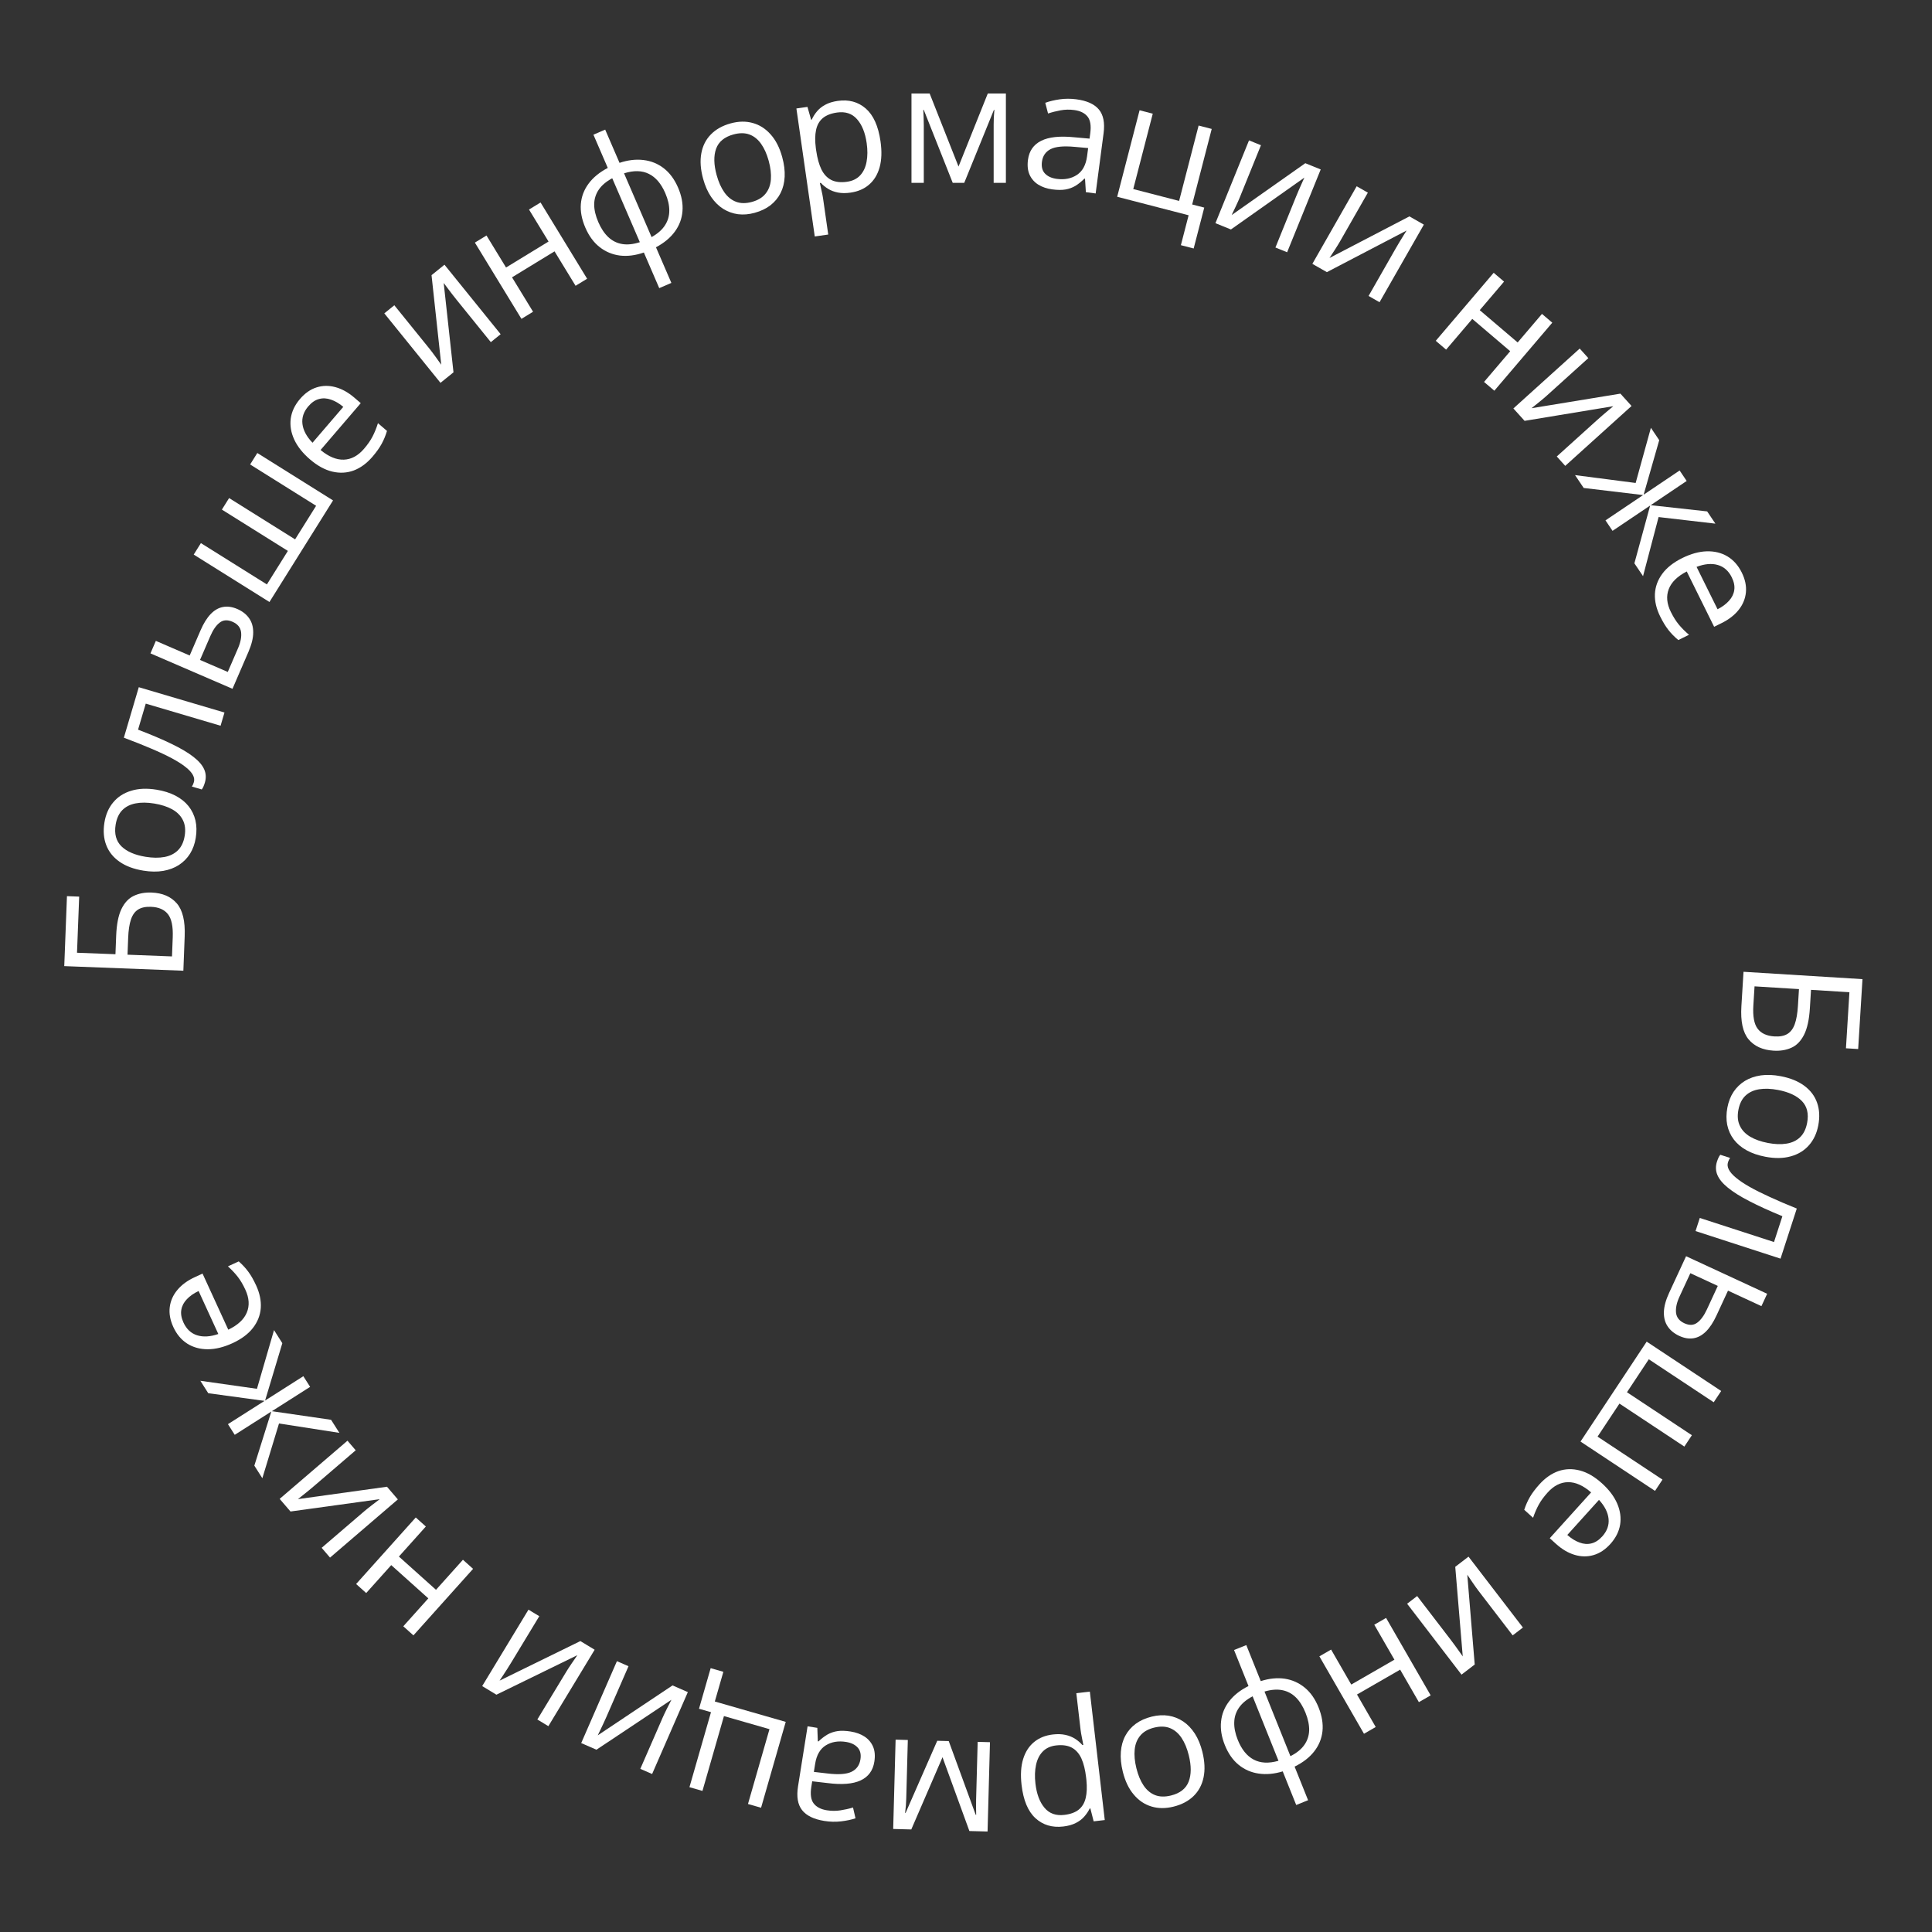 <?xml version="1.0" encoding="UTF-8"?> <svg xmlns="http://www.w3.org/2000/svg" width="243" height="243" viewBox="0 0 243 243" fill="none"><rect x="0" y="0" width="243" height="243" fill="#333333" stroke="none"/> <path d="M219.293 122.228L234.256 123.153L233.713 131.944L232.177 131.849L232.613 124.798L227.783 124.499L227.639 126.822C227.55 128.262 227.303 129.377 226.898 130.167C226.493 130.957 225.963 131.496 225.308 131.784C224.653 132.079 223.906 132.201 223.067 132.149C221.689 132.064 220.639 131.585 219.92 130.712C219.206 129.846 218.908 128.461 219.026 126.557L219.293 122.228ZM220.68 124.06L220.531 126.465C220.448 127.816 220.624 128.786 221.06 129.375C221.503 129.97 222.209 130.298 223.178 130.358C223.853 130.4 224.397 130.297 224.81 130.048C225.222 129.8 225.532 129.387 225.739 128.811C225.946 128.235 226.079 127.469 226.138 126.514L226.268 124.406L220.68 124.06Z" fill="white"></path> <path d="M222.035 145.491C221.129 145.318 220.342 145.047 219.675 144.676C219.008 144.305 218.472 143.851 218.066 143.315C217.66 142.778 217.387 142.169 217.245 141.488C217.109 140.815 217.117 140.082 217.268 139.29C217.409 138.551 217.666 137.897 218.039 137.328C218.417 136.767 218.894 136.308 219.47 135.952C220.045 135.602 220.712 135.371 221.471 135.258C222.229 135.152 223.061 135.186 223.968 135.359C225.176 135.589 226.165 135.99 226.933 136.561C227.707 137.133 228.244 137.841 228.542 138.684C228.846 139.535 228.898 140.488 228.697 141.542C228.505 142.55 228.112 143.386 227.518 144.053C226.924 144.726 226.16 145.189 225.228 145.443C224.301 145.704 223.237 145.721 222.035 145.491ZM223.637 137.091C222.751 136.922 221.96 136.893 221.264 137.004C220.567 137.114 219.995 137.381 219.545 137.803C219.096 138.225 218.798 138.823 218.65 139.595C218.504 140.36 218.562 141.022 218.825 141.58C219.086 142.145 219.52 142.607 220.126 142.966C220.733 143.326 221.479 143.59 222.366 143.759C223.245 143.927 224.026 143.954 224.709 143.84C225.399 143.728 225.965 143.461 226.407 143.037C226.85 142.613 227.146 142.012 227.294 141.233C227.513 140.085 227.295 139.17 226.638 138.488C225.981 137.813 224.98 137.347 223.637 137.091Z" fill="white"></path> <path d="M213.259 154.839L213.794 153.19L223.128 156.219L224.182 152.972C222.54 152.295 221.15 151.661 220.013 151.069C218.88 150.486 217.981 149.921 217.318 149.375C216.658 148.838 216.218 148.299 215.998 147.761C215.782 147.231 215.768 146.676 215.956 146.098C216.013 145.922 216.076 145.759 216.146 145.61C216.216 145.46 216.292 145.337 216.374 145.242L217.603 145.64C217.549 145.716 217.501 145.798 217.459 145.885C217.414 145.978 217.375 146.077 217.341 146.181C217.246 146.473 217.28 146.779 217.442 147.098C217.609 147.425 217.908 147.766 218.339 148.122C218.768 148.484 219.334 148.865 220.037 149.266C220.747 149.669 221.597 150.095 222.587 150.546C223.58 151.005 224.716 151.492 225.993 152.007L223.948 158.308L213.259 154.839Z" fill="white"></path> <path d="M217.342 162.332L215.894 165.458C215.492 166.327 215.049 166.999 214.564 167.476C214.08 167.952 213.558 168.234 212.998 168.321C212.435 168.414 211.837 168.314 211.204 168.021C210.571 167.728 210.088 167.331 209.755 166.831C209.419 166.336 209.261 165.735 209.279 165.028C209.295 164.327 209.517 163.515 209.945 162.59L212.069 158.003L222.267 162.726L221.547 164.28L217.342 162.332ZM211.849 166.433C212.476 166.723 213.013 166.701 213.462 166.366C213.914 166.041 214.324 165.481 214.692 164.687L216.058 161.737L212.606 160.139L211.235 163.098C210.891 163.842 210.747 164.51 210.805 165.102C210.868 165.696 211.216 166.14 211.849 166.433Z" fill="white"></path> <path d="M208.161 187.52L198.791 181.314L207.114 168.747L216.484 174.953L215.544 176.372L207.38 170.965L204.634 175.111L212.798 180.518L211.852 181.946L203.688 176.539L200.936 180.693L209.101 186.101L208.161 187.52Z" fill="white"></path> <path d="M202.546 194.195C201.904 194.905 201.197 195.372 200.425 195.595C199.652 195.818 198.86 195.808 198.049 195.563C197.243 195.324 196.462 194.863 195.706 194.18L194.922 193.472L200.125 187.711C199.132 186.842 198.166 186.412 197.228 186.421C196.289 186.43 195.433 186.864 194.659 187.721C194.182 188.249 193.809 188.759 193.539 189.252C193.269 189.745 193.03 190.294 192.824 190.9L191.713 189.897C191.906 189.306 192.147 188.764 192.436 188.27C192.721 187.781 193.118 187.255 193.626 186.692C194.35 185.89 195.145 185.337 196.01 185.031C196.876 184.736 197.775 184.709 198.707 184.952C199.639 185.195 200.564 185.731 201.482 186.561C202.38 187.371 203.021 188.222 203.405 189.113C203.79 190.013 203.912 190.897 203.773 191.765C203.628 192.639 203.219 193.449 202.546 194.195ZM201.525 193.245C202.134 192.57 202.399 191.833 202.32 191.034C202.24 190.234 201.839 189.439 201.116 188.648L197.13 193.062C197.632 193.506 198.139 193.821 198.652 194.008C199.166 194.205 199.664 194.245 200.147 194.128C200.635 194.016 201.094 193.722 201.525 193.245Z" fill="white"></path> <path d="M190.259 205.692L185.959 200.086C185.876 199.978 185.77 199.835 185.642 199.657C185.519 199.485 185.388 199.297 185.249 199.093C185.114 198.895 184.983 198.702 184.857 198.515C184.729 198.337 184.627 198.188 184.55 198.065L185.484 209.356L183.824 210.629L176.983 201.713L178.244 200.745L182.439 206.212C182.572 206.386 182.74 206.61 182.942 206.885C183.145 207.161 183.341 207.433 183.53 207.701C183.723 207.975 183.873 208.188 183.98 208.338L183.036 197.069L184.704 195.789L191.545 204.705L190.259 205.692Z" fill="white"></path> <path d="M178.461 214.09L176.107 210.003L170.678 213.13L173.032 217.217L171.557 218.067L165.948 208.328L167.423 207.478L169.956 211.877L175.385 208.75L172.852 204.352L174.336 203.497L179.945 213.236L178.461 214.09Z" fill="white"></path> <path d="M163.032 227.023L161.337 222.798C160.267 223.124 159.258 223.216 158.31 223.073C157.364 222.937 156.525 222.57 155.792 221.973C155.059 221.376 154.48 220.547 154.055 219.488C153.637 218.447 153.48 217.457 153.582 216.518C153.677 215.581 154.018 214.733 154.605 213.975C155.186 213.219 155.995 212.582 157.031 212.063L155.214 207.533L156.756 206.914L158.573 211.444C159.638 211.106 160.643 211.005 161.589 211.141C162.531 211.286 163.37 211.66 164.105 212.264C164.841 212.867 165.421 213.699 165.846 214.758C166.271 215.818 166.434 216.813 166.336 217.743C166.234 218.683 165.889 219.529 165.299 220.281C164.712 221.039 163.889 221.678 162.831 222.199L164.526 226.424L163.032 227.023ZM162.305 220.885C163.082 220.492 163.664 220.023 164.049 219.478C164.435 218.933 164.638 218.321 164.661 217.642C164.677 216.966 164.523 216.224 164.2 215.419C163.876 214.613 163.471 213.969 162.983 213.487C162.498 213.012 161.927 212.71 161.272 212.582C160.617 212.455 159.875 212.513 159.045 212.758L162.305 220.885ZM160.803 221.466L157.55 213.357C156.784 213.76 156.213 214.236 155.836 214.785C155.453 215.336 155.254 215.95 155.238 216.627C155.216 217.306 155.364 218.042 155.682 218.835C156.166 220.041 156.832 220.867 157.682 221.314C158.534 221.768 159.574 221.818 160.803 221.466Z" fill="white"></path> <path d="M141.219 222.829C140.998 221.933 140.917 221.105 140.976 220.344C141.035 219.583 141.223 218.906 141.542 218.314C141.86 217.721 142.3 217.218 142.86 216.806C143.415 216.401 144.084 216.102 144.867 215.909C145.597 215.729 146.299 215.69 146.971 215.792C147.639 215.901 148.255 216.144 148.819 216.519C149.377 216.895 149.865 217.405 150.284 218.048C150.697 218.692 151.014 219.462 151.235 220.358C151.529 221.553 151.577 222.619 151.379 223.555C151.182 224.497 150.762 225.28 150.121 225.903C149.474 226.535 148.629 226.979 147.587 227.236C146.592 227.481 145.667 227.474 144.814 227.212C143.955 226.953 143.215 226.452 142.596 225.711C141.971 224.978 141.512 224.017 141.219 222.829ZM149.522 220.781C149.306 219.905 149.003 219.173 148.611 218.587C148.22 218.001 147.739 217.591 147.168 217.359C146.597 217.127 145.929 217.105 145.166 217.293C144.409 217.48 143.832 217.809 143.435 218.28C143.03 218.753 142.791 219.34 142.718 220.041C142.644 220.742 142.716 221.531 142.932 222.407C143.146 223.276 143.447 223.997 143.835 224.571C144.225 225.15 144.704 225.553 145.274 225.779C145.843 226.004 146.513 226.022 147.283 225.832C148.418 225.552 149.159 224.972 149.504 224.091C149.844 223.212 149.85 222.108 149.522 220.781Z" fill="white"></path> <path d="M133.731 229.732C132.339 229.894 131.173 229.544 130.234 228.683C129.294 227.821 128.713 226.43 128.489 224.508C128.342 223.238 128.408 222.15 128.688 221.244C128.968 220.337 129.429 219.623 130.07 219.101C130.705 218.58 131.491 218.265 132.428 218.156C133.019 218.088 133.547 218.106 134.013 218.21C134.48 218.314 134.888 218.48 135.238 218.708C135.588 218.935 135.886 219.193 136.133 219.481L136.255 219.467C136.204 219.204 136.143 218.888 136.072 218.518C135.995 218.148 135.94 217.824 135.908 217.546L135.376 212.962L137.077 212.765L138.953 228.919L137.557 229.081L137.142 227.457L137.06 227.466C136.882 227.831 136.653 228.171 136.373 228.486C136.094 228.807 135.74 229.075 135.311 229.29C134.876 229.513 134.349 229.66 133.731 229.732ZM133.861 228.272C134.635 228.182 135.242 227.96 135.683 227.606C136.117 227.253 136.408 226.765 136.555 226.142C136.704 225.526 136.733 224.769 136.643 223.871L136.605 223.545C136.495 222.601 136.301 221.815 136.021 221.187C135.735 220.559 135.335 220.104 134.82 219.819C134.298 219.536 133.633 219.441 132.825 219.535C132.133 219.615 131.577 219.869 131.159 220.296C130.741 220.723 130.458 221.283 130.311 221.974C130.158 222.673 130.132 223.457 130.233 224.326C130.386 225.644 130.766 226.659 131.372 227.374C131.972 228.095 132.801 228.395 133.861 228.272Z" fill="white"></path> <path d="M112.342 230.041L112.646 218.806L114.183 218.848L113.986 226.167C113.977 226.467 113.962 226.771 113.94 227.078C113.911 227.392 113.879 227.706 113.843 228.019L113.905 228.021L117.884 218.948L119.329 218.987L122.72 228.259L122.781 228.261C122.769 227.946 122.764 227.631 122.766 227.317C122.76 227.009 122.762 226.684 122.772 226.342L122.968 219.085L124.516 219.127L124.212 230.361L121.926 230.3L118.546 221.017L114.618 230.102L112.342 230.041Z" fill="white"></path> <path d="M103.688 229.033C102.365 228.822 101.43 228.369 100.883 227.672C100.336 226.976 100.167 225.977 100.374 224.674L101.575 217.129L102.8 217.325L102.863 219.017L102.944 219.029C103.319 218.674 103.697 218.385 104.079 218.161C104.459 217.945 104.884 217.802 105.352 217.731C105.812 217.666 106.363 217.684 107.004 217.786C107.68 217.894 108.262 218.107 108.751 218.427C109.233 218.746 109.588 219.17 109.815 219.698C110.036 220.224 110.088 220.855 109.97 221.591C109.794 222.698 109.22 223.479 108.248 223.933C107.276 224.388 105.887 224.499 104.083 224.267L102.156 224.044L102.048 224.722C101.896 225.681 101.995 226.385 102.345 226.836C102.696 227.286 103.246 227.571 103.995 227.69C104.576 227.783 105.143 227.786 105.696 227.701C106.25 227.616 106.781 227.497 107.29 227.342L107.603 228.701C107.063 228.878 106.454 229.006 105.777 229.085C105.1 229.164 104.404 229.146 103.688 229.033ZM102.365 222.862L104.068 223.06C105.46 223.227 106.472 223.156 107.102 222.848C107.733 222.54 108.106 222.021 108.222 221.292C108.323 220.657 108.205 220.158 107.869 219.793C107.532 219.428 107.047 219.195 106.412 219.094C105.427 218.937 104.576 219.082 103.861 219.529C103.146 219.975 102.702 220.746 102.528 221.839L102.365 222.862Z" fill="white"></path> <path d="M89.385 209.815L90.982 210.274L89.908 214.009L98.827 216.572L95.724 227.373L94.078 226.9L96.782 217.488L91.056 215.843L88.352 225.255L86.716 224.785L89.426 215.353L87.918 214.92L89.385 209.815Z" fill="white"></path> <path d="M80.536 222.48L83.361 216.004C83.416 215.879 83.49 215.717 83.584 215.519C83.675 215.328 83.776 215.122 83.886 214.902C83.995 214.688 84.1 214.481 84.203 214.279C84.297 214.081 84.379 213.92 84.448 213.793L75.019 220.073L73.102 219.237L77.595 208.936L79.052 209.571L76.297 215.887C76.21 216.088 76.094 216.343 75.951 216.654C75.808 216.964 75.665 217.267 75.522 217.562C75.375 217.864 75.262 218.098 75.182 218.264L84.588 211.986L86.515 212.827L82.021 223.127L80.536 222.48Z" fill="white"></path> <path d="M67.585 216.271L71.246 210.229C71.316 210.112 71.411 209.961 71.531 209.778C71.646 209.6 71.774 209.41 71.913 209.206C72.049 209.009 72.181 208.817 72.309 208.631C72.428 208.448 72.531 208.298 72.617 208.182L62.437 213.153L60.648 212.069L66.47 202.457L67.83 203.28L64.26 209.174C64.146 209.361 63.998 209.599 63.815 209.888C63.632 210.177 63.45 210.458 63.268 210.731C63.083 211.011 62.94 211.228 62.838 211.382L72.996 206.409L74.793 207.498L68.971 217.111L67.585 216.271Z" fill="white"></path> <path d="M50.725 204.549L53.873 201.037L49.208 196.855L46.06 200.367L44.792 199.231L52.294 190.863L53.562 191.999L50.173 195.778L54.838 199.96L58.227 196.181L59.502 197.324L52 205.692L50.725 204.549Z" fill="white"></path> <path d="M40.456 194.679L45.819 190.079C45.922 189.99 46.059 189.877 46.23 189.74C46.395 189.607 46.576 189.466 46.771 189.316C46.962 189.17 47.147 189.029 47.327 188.893C47.498 188.756 47.642 188.645 47.76 188.562L36.537 190.111L35.175 188.523L43.705 181.206L44.74 182.412L39.51 186.899C39.344 187.041 39.129 187.221 38.865 187.439C38.601 187.656 38.34 187.866 38.082 188.069C37.819 188.277 37.615 188.439 37.471 188.554L48.672 186.996L50.041 188.591L41.511 195.909L40.456 194.679Z" fill="white"></path> <path d="M25.198 173.668L32.319 174.679L34.465 167.297L35.51 168.941L33.343 176.154L38.153 173.094L39.006 174.434L34.196 177.495L41.642 178.578L42.688 180.222L35.093 179.039L32.997 185.926L31.99 184.343L34.126 177.539L29.524 180.467L28.671 179.126L33.273 176.198L26.194 175.233L25.198 173.668Z" fill="white"></path> <path d="M21.799 166.906C21.4 166.036 21.251 165.202 21.351 164.404C21.451 163.606 21.774 162.883 22.319 162.234C22.858 161.589 23.59 161.053 24.516 160.629L25.476 160.189L28.712 167.244C29.902 166.676 30.679 165.959 31.041 165.093C31.404 164.227 31.345 163.269 30.863 162.219C30.567 161.573 30.245 161.028 29.899 160.585C29.553 160.142 29.143 159.707 28.668 159.278L30.029 158.654C30.495 159.064 30.898 159.5 31.237 159.961C31.574 160.415 31.9 160.988 32.216 161.678C32.667 162.659 32.861 163.608 32.8 164.524C32.729 165.436 32.398 166.272 31.807 167.032C31.215 167.792 30.357 168.43 29.232 168.946C28.133 169.45 27.098 169.703 26.128 169.704C25.149 169.701 24.289 169.464 23.546 168.993C22.8 168.515 22.218 167.819 21.799 166.906ZM23.075 166.343C23.454 167.17 24.027 167.704 24.792 167.947C25.558 168.19 26.447 168.136 27.459 167.785L24.98 162.379C24.374 162.664 23.884 163.006 23.509 163.403C23.126 163.797 22.892 164.239 22.809 164.728C22.719 165.221 22.808 165.759 23.075 166.343Z" fill="white"></path> <path d="M23.062 122.094L8.082 121.515L8.422 112.714L9.959 112.773L9.686 119.833L14.522 120.019L14.612 117.693C14.668 116.252 14.889 115.132 15.276 114.333C15.662 113.534 16.179 112.982 16.827 112.679C17.476 112.369 18.22 112.23 19.06 112.262C20.44 112.316 21.5 112.77 22.24 113.627C22.973 114.476 23.303 115.854 23.229 117.759L23.062 122.094ZM21.633 120.294L21.726 117.886C21.779 116.534 21.58 115.568 21.13 114.99C20.674 114.404 19.961 114.093 18.991 114.055C18.314 114.029 17.773 114.145 17.366 114.403C16.959 114.661 16.659 115.081 16.466 115.661C16.273 116.242 16.157 117.011 16.12 117.967L16.039 120.078L21.633 120.294Z" fill="white"></path> <path d="M19.689 99.325C20.599 99.473 21.393 99.724 22.07 100.077C22.746 100.43 23.295 100.869 23.715 101.394C24.134 101.92 24.424 102.521 24.584 103.199C24.738 103.868 24.75 104.601 24.62 105.397C24.499 106.139 24.26 106.799 23.902 107.378C23.539 107.949 23.074 108.421 22.508 108.792C21.943 109.157 21.282 109.406 20.526 109.539C19.771 109.665 18.939 109.654 18.028 109.506C16.814 109.308 15.815 108.934 15.032 108.383C14.242 107.832 13.687 107.139 13.366 106.304C13.039 105.461 12.962 104.51 13.135 103.451C13.3 102.439 13.67 101.592 14.246 100.91C14.822 100.221 15.573 99.737 16.498 99.459C17.417 99.173 18.481 99.128 19.689 99.325ZM18.312 107.765C19.202 107.91 19.994 107.918 20.687 107.789C21.38 107.659 21.945 107.378 22.383 106.944C22.821 106.509 23.104 105.904 23.23 105.128C23.356 104.359 23.28 103.699 23.002 103.148C22.726 102.591 22.28 102.141 21.664 101.798C21.048 101.455 20.295 101.211 19.405 101.066C18.521 100.921 17.739 100.915 17.06 101.047C16.373 101.177 15.815 101.46 15.384 101.895C14.952 102.331 14.673 102.94 14.545 103.722C14.357 104.876 14.6 105.785 15.275 106.449C15.95 107.106 16.962 107.545 18.312 107.765Z" fill="white"></path> <path d="M28.234 89.619L27.743 91.281L18.332 88.5L17.364 91.774C19.023 92.407 20.43 93.005 21.582 93.566C22.73 94.119 23.643 94.66 24.321 95.188C24.994 95.708 25.448 96.234 25.683 96.767C25.913 97.291 25.942 97.845 25.769 98.428C25.717 98.606 25.658 98.77 25.592 98.921C25.526 99.073 25.453 99.198 25.374 99.295L24.135 98.929C24.187 98.852 24.232 98.769 24.273 98.681C24.315 98.587 24.351 98.487 24.382 98.382C24.47 98.087 24.428 97.782 24.257 97.468C24.081 97.145 23.774 96.812 23.334 96.468C22.895 96.118 22.319 95.751 21.605 95.369C20.885 94.985 20.024 94.581 19.023 94.157C18.018 93.725 16.87 93.268 15.579 92.786L17.456 86.434L28.234 89.619Z" fill="white"></path> <path d="M23.858 82.446L25.224 79.283C25.604 78.404 26.029 77.72 26.501 77.231C26.972 76.743 27.487 76.447 28.045 76.346C28.605 76.238 29.205 76.322 29.846 76.598C30.486 76.875 30.979 77.259 31.325 77.751C31.674 78.236 31.848 78.833 31.848 79.54C31.85 80.241 31.65 81.059 31.246 81.995L29.242 86.635L18.924 82.18L19.603 80.608L23.858 82.446ZM29.242 78.203C28.608 77.929 28.071 77.965 27.631 78.312C27.188 78.649 26.793 79.219 26.446 80.022L25.157 83.007L28.65 84.515L29.943 81.521C30.268 80.768 30.394 80.096 30.321 79.507C30.242 78.914 29.882 78.479 29.242 78.203Z" fill="white"></path> <path d="M32.363 56.977L41.889 62.941L33.891 75.717L24.365 69.754L25.269 68.311L33.569 73.507L36.208 69.292L27.907 64.096L28.816 62.644L37.116 67.84L39.761 63.616L31.46 58.42L32.363 56.977Z" fill="white"></path> <path d="M37.735 50.178C38.358 49.452 39.053 48.967 39.82 48.724C40.587 48.482 41.378 48.472 42.195 48.696C43.007 48.915 43.8 49.356 44.573 50.019L45.374 50.707L40.32 56.598C41.335 57.441 42.311 57.847 43.249 57.814C44.187 57.781 45.032 57.326 45.784 56.449C46.247 55.91 46.608 55.39 46.865 54.89C47.123 54.391 47.347 53.835 47.538 53.224L48.674 54.199C48.496 54.795 48.269 55.343 47.992 55.844C47.72 56.34 47.337 56.876 46.843 57.452C46.139 58.271 45.359 58.845 44.502 59.172C43.644 59.49 42.746 59.539 41.808 59.32C40.87 59.101 39.932 58.589 38.993 57.783C38.074 56.995 37.412 56.161 37.005 55.281C36.598 54.391 36.453 53.51 36.57 52.638C36.692 51.761 37.081 50.941 37.735 50.178ZM38.78 51.102C38.188 51.792 37.942 52.535 38.041 53.333C38.141 54.13 38.562 54.914 39.305 55.687L43.178 51.173C42.665 50.742 42.149 50.439 41.632 50.266C41.114 50.082 40.615 50.055 40.135 50.184C39.65 50.308 39.198 50.614 38.78 51.102Z" fill="white"></path> <path d="M49.597 38.395L54.039 43.888C54.125 43.995 54.234 44.135 54.366 44.309C54.494 44.478 54.63 44.663 54.774 44.863C54.914 45.058 55.05 45.247 55.181 45.431C55.313 45.605 55.419 45.753 55.498 45.873L54.277 34.61L55.904 33.295L62.97 42.034L61.734 43.033L57.401 37.675C57.264 37.505 57.09 37.285 56.881 37.015C56.671 36.745 56.469 36.478 56.273 36.214C56.073 35.945 55.918 35.736 55.807 35.589L57.038 46.831L55.403 48.152L48.337 39.413L49.597 38.395Z" fill="white"></path> <path d="M61.189 29.62L63.648 33.646L68.994 30.38L66.536 26.355L67.989 25.468L73.846 35.058L72.394 35.946L69.748 31.614L64.401 34.88L67.047 39.211L65.585 40.104L59.728 30.513L61.189 29.62Z" fill="white"></path> <path d="M76.117 16.303L77.922 20.483C78.983 20.129 79.989 20.011 80.941 20.129C81.89 20.24 82.739 20.585 83.487 21.163C84.236 21.741 84.836 22.553 85.288 23.602C85.733 24.631 85.916 25.616 85.839 26.558C85.768 27.497 85.449 28.353 84.882 29.127C84.321 29.898 83.53 30.556 82.507 31.102L84.442 35.583L82.917 36.241L80.982 31.76C79.927 32.127 78.924 32.254 77.975 32.143C77.03 32.022 76.181 31.67 75.43 31.086C74.679 30.502 74.077 29.686 73.625 28.638C73.172 27.59 72.983 26.599 73.057 25.666C73.134 24.725 73.457 23.87 74.027 23.103C74.594 22.329 75.4 21.669 76.444 21.121L74.639 16.942L76.117 16.303ZM77.005 22.42C76.238 22.834 75.669 23.317 75.298 23.872C74.927 24.427 74.739 25.044 74.734 25.724C74.736 26.401 74.909 27.138 75.253 27.935C75.598 28.732 76.02 29.365 76.52 29.834C77.018 30.296 77.596 30.583 78.254 30.693C78.912 30.804 79.653 30.726 80.476 30.46L77.005 22.42ZM78.491 21.801L81.954 29.822C82.71 29.398 83.269 28.908 83.631 28.349C83.999 27.788 84.182 27.169 84.18 26.493C84.185 25.813 84.017 25.081 83.679 24.297C83.164 23.104 82.476 22.296 81.615 21.871C80.751 21.439 79.71 21.416 78.491 21.801Z" fill="white"></path> <path d="M98.382 19.754C98.627 20.644 98.73 21.47 98.692 22.232C98.653 22.994 98.483 23.675 98.18 24.276C97.877 24.877 97.451 25.391 96.903 25.819C96.359 26.238 95.698 26.554 94.92 26.768C94.195 26.968 93.495 27.026 92.819 26.942C92.149 26.85 91.527 26.624 90.953 26.264C90.385 25.903 89.884 25.406 89.448 24.775C89.018 24.141 88.681 23.38 88.436 22.49C88.11 21.303 88.034 20.24 88.207 19.299C88.379 18.351 88.777 17.557 89.403 16.917C90.032 16.269 90.865 15.803 91.9 15.518C92.888 15.246 93.812 15.229 94.672 15.468C95.538 15.705 96.291 16.185 96.93 16.91C97.574 17.626 98.058 18.574 98.382 19.754ZM90.137 22.022C90.376 22.892 90.699 23.615 91.106 24.191C91.512 24.767 92.004 25.163 92.581 25.38C93.159 25.597 93.826 25.602 94.584 25.393C95.335 25.186 95.904 24.842 96.289 24.36C96.68 23.877 96.904 23.284 96.958 22.581C97.013 21.878 96.921 21.092 96.682 20.222C96.444 19.358 96.124 18.645 95.721 18.083C95.316 17.513 94.826 17.123 94.251 16.913C93.675 16.703 93.005 16.703 92.241 16.913C91.114 17.223 90.389 17.823 90.067 18.713C89.751 19.601 89.774 20.704 90.137 22.022Z" fill="white"></path> <path d="M105.366 12.691C106.753 12.492 107.928 12.81 108.891 13.646C109.853 14.482 110.472 15.857 110.747 17.772C110.928 19.037 110.891 20.127 110.635 21.041C110.38 21.954 109.938 22.681 109.311 23.22C108.691 23.757 107.914 24.093 106.98 24.227C106.391 24.312 105.863 24.308 105.394 24.217C104.925 24.125 104.512 23.97 104.157 23.752C103.801 23.534 103.495 23.284 103.241 23.003L103.119 23.02C103.177 23.281 103.247 23.596 103.327 23.964C103.414 24.331 103.478 24.654 103.518 24.931L104.173 29.499L102.478 29.742L100.168 13.644L101.559 13.445L102.018 15.057L102.099 15.045C102.267 14.676 102.487 14.33 102.758 14.008C103.029 13.679 103.376 13.402 103.799 13.175C104.228 12.941 104.751 12.78 105.366 12.691ZM105.276 14.154C104.504 14.265 103.903 14.503 103.472 14.869C103.048 15.234 102.771 15.729 102.639 16.356C102.507 16.976 102.499 17.733 102.613 18.628L102.66 18.953C102.795 19.894 103.01 20.674 103.307 21.295C103.61 21.914 104.022 22.359 104.544 22.629C105.073 22.899 105.741 22.976 106.546 22.86C107.236 22.761 107.784 22.492 108.191 22.054C108.598 21.616 108.865 21.049 108.993 20.354C109.127 19.651 109.132 18.867 109.008 18.001C108.82 16.688 108.413 15.683 107.788 14.985C107.169 14.28 106.331 14.003 105.276 14.154Z" fill="white"></path> <path d="M126.517 11.762V23H124.979V15.679C124.979 15.378 124.985 15.074 124.999 14.766C125.02 14.452 125.043 14.137 125.071 13.823H125.009L121.277 23H119.831L116.191 13.823H116.129C116.15 14.137 116.164 14.452 116.17 14.766C116.184 15.074 116.191 15.398 116.191 15.74V23H114.643V11.762H116.929L120.559 20.949L124.24 11.762H126.517Z" fill="white"></path> <path d="M135.375 12.49C136.703 12.665 137.65 13.093 138.216 13.774C138.781 14.456 138.977 15.45 138.805 16.758L137.807 24.332L136.577 24.17L136.469 22.48L136.387 22.47C136.022 22.835 135.652 23.134 135.276 23.368C134.901 23.594 134.481 23.749 134.015 23.832C133.557 23.91 133.006 23.906 132.362 23.821C131.684 23.732 131.096 23.534 130.599 23.227C130.108 22.921 129.742 22.508 129.501 21.986C129.266 21.466 129.197 20.836 129.295 20.097C129.441 18.986 129.994 18.19 130.954 17.71C131.913 17.229 133.298 17.081 135.108 17.264L137.04 17.436L137.13 16.755C137.257 15.792 137.139 15.091 136.776 14.65C136.414 14.209 135.856 13.939 135.104 13.84C134.521 13.763 133.954 13.775 133.403 13.875C132.852 13.975 132.325 14.108 131.82 14.276L131.47 12.927C132.006 12.736 132.611 12.591 133.285 12.494C133.96 12.397 134.657 12.395 135.375 12.49ZM136.863 18.623L135.156 18.47C133.759 18.341 132.75 18.439 132.128 18.764C131.506 19.089 131.147 19.617 131.051 20.349C130.967 20.986 131.098 21.483 131.444 21.839C131.79 22.195 132.282 22.415 132.919 22.499C133.908 22.629 134.754 22.461 135.457 21.995C136.16 21.529 136.583 20.747 136.728 19.649L136.863 18.623Z" fill="white"></path> <path d="M150.135 31.253L148.527 30.837L149.5 27.075L140.516 24.749L143.332 13.87L144.99 14.299L142.537 23.779L148.304 25.271L150.758 15.791L152.405 16.218L149.947 25.718L151.466 26.111L150.135 31.253Z" fill="white"></path> <path d="M158.598 18.265L155.943 24.813C155.892 24.939 155.822 25.103 155.733 25.303C155.647 25.497 155.552 25.705 155.446 25.928C155.344 26.145 155.244 26.355 155.146 26.559C155.058 26.759 154.98 26.923 154.914 27.051L164.176 20.527L166.114 21.313L161.891 31.728L160.419 31.131L163.008 24.745C163.09 24.542 163.198 24.284 163.333 23.97C163.468 23.655 163.603 23.349 163.739 23.05C163.878 22.744 163.985 22.508 164.06 22.339L154.822 28.861L152.873 28.071L157.096 17.657L158.598 18.265Z" fill="white"></path> <path d="M172.044 24.231L168.54 30.366C168.473 30.485 168.382 30.637 168.267 30.824C168.156 31.005 168.034 31.198 167.9 31.405C167.769 31.606 167.642 31.801 167.518 31.991C167.404 32.177 167.305 32.329 167.222 32.447L177.271 27.216L179.087 28.253L173.514 38.012L172.134 37.224L175.551 31.24C175.66 31.05 175.802 30.809 175.977 30.515C176.152 30.222 176.327 29.936 176.502 29.658C176.68 29.374 176.818 29.153 176.915 28.996L166.89 34.229L165.064 33.187L170.637 23.428L172.044 24.231Z" fill="white"></path> <path d="M189.174 35.42L186.116 39.011L190.886 43.073L193.944 39.482L195.24 40.586L187.953 49.142L186.657 48.038L189.948 44.174L185.178 40.112L181.887 43.976L180.584 42.866L187.87 34.31L189.174 35.42Z" fill="white"></path> <path d="M199.774 45.043L194.531 49.778C194.43 49.87 194.296 49.987 194.129 50.128C193.967 50.265 193.79 50.411 193.598 50.566C193.411 50.716 193.23 50.862 193.053 51.003C192.886 51.144 192.745 51.258 192.629 51.344L203.809 49.51L205.211 51.063L196.87 58.595L195.805 57.415L200.919 52.797C201.081 52.65 201.291 52.465 201.55 52.241C201.808 52.017 202.063 51.8 202.316 51.59C202.574 51.376 202.773 51.21 202.915 51.091L191.757 52.933L190.348 51.373L198.689 43.841L199.774 45.043Z" fill="white"></path> <path d="M215.756 65.862L208.612 65.034L206.656 72.468L205.568 70.852L207.55 63.585L202.82 66.768L201.933 65.45L206.663 62.267L199.191 61.375L198.103 59.758L205.726 60.746L207.644 53.807L208.692 55.364L206.731 62.221L211.257 59.175L212.144 60.494L207.618 63.54L214.72 64.322L215.756 65.862Z" fill="white"></path> <path d="M219.073 72.011C219.498 72.868 219.672 73.698 219.595 74.498C219.518 75.299 219.218 76.031 218.692 76.696C218.173 77.357 217.457 77.914 216.544 78.366L215.597 78.834L212.154 71.878C210.98 72.482 210.225 73.222 209.889 74.097C209.552 74.974 209.64 75.929 210.152 76.965C210.468 77.602 210.805 78.137 211.164 78.569C211.523 79.001 211.946 79.425 212.434 79.84L211.092 80.504C210.614 80.108 210.198 79.684 209.845 79.233C209.496 78.789 209.152 78.226 208.816 77.546C208.336 76.578 208.114 75.636 208.148 74.719C208.192 73.805 208.498 72.959 209.066 72.182C209.635 71.405 210.474 70.742 211.582 70.193C212.667 69.656 213.694 69.373 214.663 69.343C215.641 69.316 216.509 69.527 217.265 69.977C218.024 70.432 218.627 71.11 219.073 72.011ZM217.814 72.611C217.411 71.796 216.823 71.279 216.05 71.059C215.278 70.838 214.391 70.919 213.389 71.3L216.028 76.63C216.625 76.327 217.105 75.971 217.468 75.563C217.839 75.158 218.059 74.709 218.129 74.217C218.204 73.722 218.099 73.187 217.814 72.611Z" fill="white"></path> </svg> 